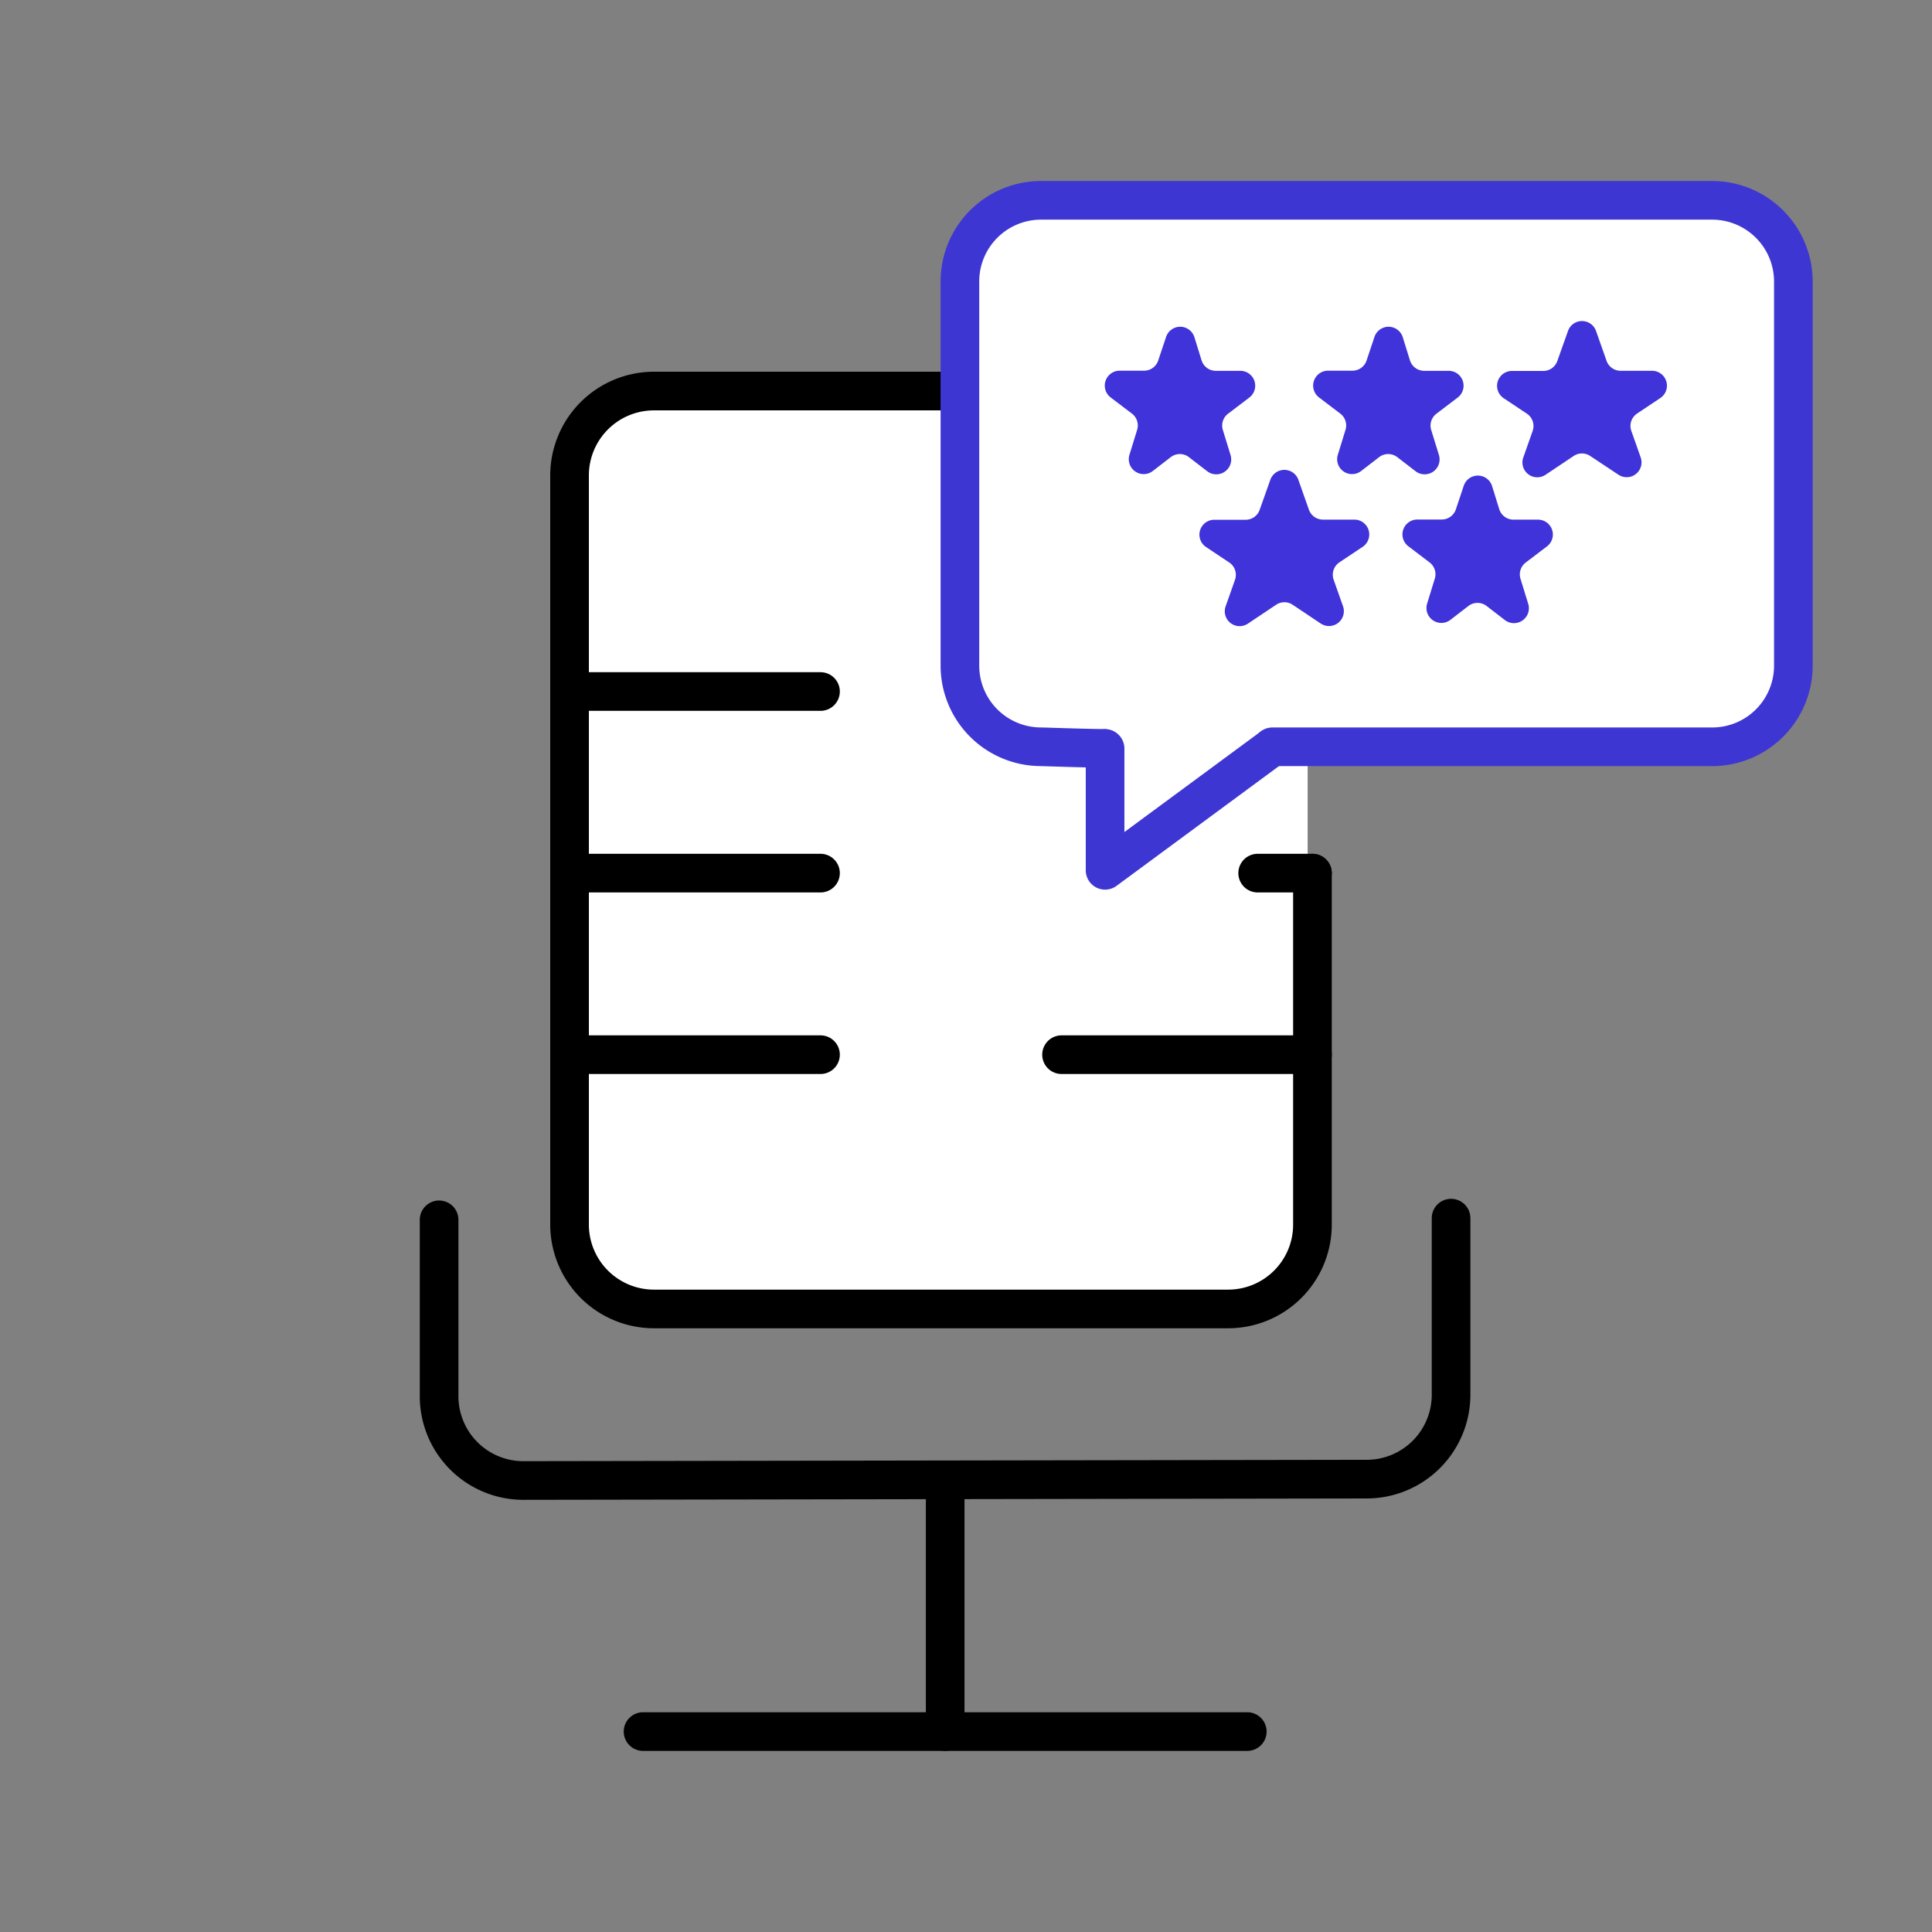 <svg id="icon" xmlns="http://www.w3.org/2000/svg" xmlns:xlink="http://www.w3.org/1999/xlink" width="100" height="100" viewBox="0 0 100 100">
  <rect x="0" y="0" width="100" height="100" fill="#808080" stroke="none"/>
  <defs>
    <clipPath id="clip-path">
      <rect id="사각형_17638" data-name="사각형 17638" width="100" height="100" fill="none"/>
    </clipPath>
    <clipPath id="clip-path-4">
      <rect id="사각형_17637" data-name="사각형 17637" width="92" height="92" transform="translate(6 6.001)" fill="none"/>
    </clipPath>
  </defs>
  <g id="그룹_116646" data-name="그룹 116646" clip-path="url(#clip-path)">
    <g id="그룹_116643" data-name="그룹 116643">
      <g id="그룹_116642" data-name="그룹 116642" clip-path="url(#clip-path)">
        <g id="그룹_116641" data-name="그룹 116641" opacity="0">
          <g id="그룹_116640" data-name="그룹 116640">
            <g id="그룹_116639" data-name="그룹 116639" clip-path="url(#clip-path)">
              <rect id="사각형_17634" data-name="사각형 17634" width="100" height="100" fill="red"/>
            </g>
          </g>
        </g>
      </g>
    </g>
    <g id="그룹_116645" data-name="그룹 116645">
      <g id="그룹_116644" data-name="그룹 116644" transform="translate(0 -2)" clip-path="url(#clip-path-4)">
        <rect id="사각형_17639" data-name="사각형 17639" width="21.955" height="25.091" transform="translate(45.728 27.955)" fill="#fff"/>
        <path id="패스_68235" data-name="패스 68235" d="M66.911,46.489V64.68a4.364,4.364,0,0,1-4.363,4.365H32.824a4.365,4.365,0,0,1-4.365-4.365V25.9a4.365,4.365,0,0,1,4.365-4.365H47.685" transform="translate(1.021 0.706)" fill="#fff"/>
        <path id="패스_68235_-_윤곽선" data-name="패스 68235 - 윤곽선" d="M32.824,70.045a5.371,5.371,0,0,1-5.365-5.365V25.9a5.371,5.371,0,0,1,5.365-5.365H47.685a1,1,0,0,1,0,2H32.824A3.369,3.369,0,0,0,29.459,25.9V64.68a3.369,3.369,0,0,0,3.365,3.365H62.546a3.364,3.364,0,0,0,3.365-3.364V46.489a1,1,0,0,1,2,0V64.68a5.364,5.364,0,0,1-5.362,5.365Z" transform="translate(1.021 0.706)"/>
        <path id="패스_68236" data-name="패스 68236" d="M26.372,77.063h-.011A5.361,5.361,0,0,1,21,71.7V62.57a1,1,0,0,1,2,0V71.7a3.361,3.361,0,0,0,3.359,3.362h.009l43.655-.071a3.367,3.367,0,0,0,3.356-3.362V62.483a1,1,0,1,1,2,0V71.63a5.37,5.37,0,0,1-5.353,5.362Z" transform="translate(0.728 2.568)"/>
        <path id="선_355" data-name="선 355" d="M31.274,1H0A1,1,0,0,1-1,0,1,1,0,0,1,0-1H31.274a1,1,0,0,1,1,1A1,1,0,0,1,31.274,1Z" transform="translate(33.285 91.626)"/>
        <path id="선_356" data-name="선 356" d="M0,13.988a1,1,0,0,1-1-1V0A1,1,0,0,1,0-1,1,1,0,0,1,1,0V12.988A1,1,0,0,1,0,13.988Z" transform="translate(48.922 78.639)"/>
        <path id="선_357" data-name="선 357" d="M12.988,1H0A1,1,0,0,1-1,0,1,1,0,0,1,0-1H12.988a1,1,0,0,1,1,1A1,1,0,0,1,12.988,1Z" transform="translate(29.481 37.793)"/>
        <path id="선_358" data-name="선 358" d="M12.988,1H0A1,1,0,0,1-1,0,1,1,0,0,1,0-1H12.988a1,1,0,0,1,1,1A1,1,0,0,1,12.988,1Z" transform="translate(29.481 47.193)"/>
        <path id="선_359" data-name="선 359" d="M12.988,1H0A1,1,0,0,1-1,0,1,1,0,0,1,0-1H12.988a1,1,0,0,1,1,1A1,1,0,0,1,12.988,1Z" transform="translate(29.481 56.59)"/>
        <path id="선_360" data-name="선 360" d="M2.836,1H0A1,1,0,0,1-1,0,1,1,0,0,1,0-1H2.836a1,1,0,0,1,1,1A1,1,0,0,1,2.836,1Z" transform="translate(65.097 47.193)"/>
        <path id="선_361" data-name="선 361" d="M12.988,1H0A1,1,0,0,1-1,0,1,1,0,0,1,0-1H12.988a1,1,0,0,1,1,1A1,1,0,0,1,12.988,1Z" transform="translate(54.946 56.59)"/>
        <path id="패스_68237" data-name="패스 68237" d="M55.271,40.459c-.78,0-3.284-.083-3.284-.083a4.194,4.194,0,0,1-4.2-4.182V16.285a4.2,4.2,0,0,1,4.193-4.193H86.719a4.2,4.2,0,0,1,4.206,4.193v19.9a4.2,4.2,0,0,1-4.206,4.193H63.958" transform="translate(1.9 0.277)" fill="#fff"/>
        <path id="패스_68237_-_윤곽선" data-name="패스 68237 - 윤곽선" d="M55.271,41.459c-.762,0-3.062-.075-3.3-.083A5.2,5.2,0,0,1,46.785,36.2V16.285a5.2,5.2,0,0,1,5.193-5.193H86.724a5.208,5.208,0,0,1,5.2,5.192v19.9a5.206,5.206,0,0,1-5.2,5.193H63.958a1,1,0,1,1,0-2H86.724a3.2,3.2,0,0,0,3.2-3.195V16.285a3.206,3.206,0,0,0-3.2-3.193H51.978a3.2,3.2,0,0,0-3.193,3.194V36.194a3.2,3.2,0,0,0,3.2,3.182h.035c.025,0,2.5.083,3.251.083a1,1,0,1,1,0,2Z" transform="translate(1.9 0.277)" fill="#3e36d3"/>
        <path id="패스_68238" data-name="패스 68238" d="M54.972,39.242v6.3l8.544-6.3" transform="translate(2.227 1.506)" fill="#fff"/>
        <path id="패스_68238_-_윤곽선" data-name="패스 68238 - 윤곽선" d="M54.972,46.541a1,1,0,0,1-1-1v-6.3a1,1,0,0,1,2,0v4.319l6.95-5.124a1,1,0,1,1,1.187,1.61l-8.544,6.3A1,1,0,0,1,54.972,46.541Z" transform="translate(2.227 1.506)" fill="#3e36d3"/>
        <path id="패스_68239" data-name="패스 68239" d="M58.124,18.895a.77.77,0,0,1,1.472,0l.37,1.194a.773.773,0,0,0,.732.543h1.274a.77.77,0,0,1,.462,1.386l-1.1.836a.77.77,0,0,0-.268.836l.4,1.3a.77.77,0,0,1-.507.963h0a.768.768,0,0,1-.7-.123l-.95-.732a.77.77,0,0,0-.936,0l-.941.726a.771.771,0,0,1-1.2-.84l.4-1.3a.77.77,0,0,0-.268-.836l-1.1-.836a.771.771,0,0,1,.462-1.387h1.269a.771.771,0,0,0,.732-.543Z" transform="translate(2.227 0.562)" fill="#3f33d9"/>
        <path id="패스_68240" data-name="패스 68240" d="M68.44,18.895a.77.77,0,0,1,1.472,0l.37,1.194a.773.773,0,0,0,.732.543h1.274a.77.77,0,0,1,.462,1.386l-1.1.836a.77.77,0,0,0-.268.836l.4,1.3a.77.77,0,0,1-.507.963h0a.768.768,0,0,1-.7-.123l-.95-.732a.77.77,0,0,0-.936,0l-.941.726a.771.771,0,0,1-1.2-.84l.4-1.3a.77.77,0,0,0-.268-.836l-1.1-.836a.771.771,0,0,1,.462-1.387h1.269a.771.771,0,0,0,.732-.543Z" transform="translate(2.696 0.562)" fill="#3f33d9"/>
        <path id="패스_68241" data-name="패스 68241" d="M63.313,25.95a.769.769,0,0,1,.982-.469h0a.763.763,0,0,1,.469.469l.546,1.548a.772.772,0,0,0,.726.513h1.626a.77.77,0,0,1,.428,1.411l-1.2.8a.771.771,0,0,0-.3.9l.484,1.372a.768.768,0,0,1-.467.981h0a.773.773,0,0,1-.684-.085l-1.454-.972a.769.769,0,0,0-.856,0l-1.454.972A.768.768,0,0,1,61,32.5l.484-1.372a.771.771,0,0,0-.3-.9l-1.2-.8a.768.768,0,0,1-.21-1.067v0a.766.766,0,0,1,.641-.342h1.62a.77.77,0,0,0,.726-.513Z" transform="translate(2.439 0.884)" fill="#3f33d9"/>
        <path id="패스_68242" data-name="패스 68242" d="M78.05,18.582a.769.769,0,0,1,.982-.469h0a.763.763,0,0,1,.469.469l.546,1.548a.772.772,0,0,0,.726.513H82.4a.77.77,0,0,1,.428,1.411l-1.2.8a.771.771,0,0,0-.3.9l.484,1.372a.768.768,0,0,1-.467.981h0a.773.773,0,0,1-.684-.085L79.2,25.052a.769.769,0,0,0-.856,0l-1.454.972a.768.768,0,0,1-1.154-.892l.484-1.372a.771.771,0,0,0-.3-.9l-1.2-.8a.768.768,0,0,1-.21-1.067v0a.766.766,0,0,1,.641-.342h1.62a.77.77,0,0,0,.726-.513Z" transform="translate(3.109 0.549)" fill="#3f33d9"/>
        <path id="패스_68243" data-name="패스 68243" d="M72.861,26.263a.77.77,0,0,1,1.472,0l.37,1.194a.772.772,0,0,0,.732.543h1.274a.77.77,0,0,1,.462,1.386l-1.1.836a.77.77,0,0,0-.268.836l.4,1.3a.77.77,0,0,1-.507.963h0a.768.768,0,0,1-.7-.123l-.95-.732a.77.77,0,0,0-.936,0l-.941.726a.771.771,0,0,1-1.2-.84l.4-1.3a.77.77,0,0,0-.268-.836l-1.1-.836a.771.771,0,0,1,.462-1.387h1.269a.771.771,0,0,0,.732-.543Z" transform="translate(2.897 0.897)" fill="#3f33d9"/>
      </g>
    </g>
  </g>
</svg>

